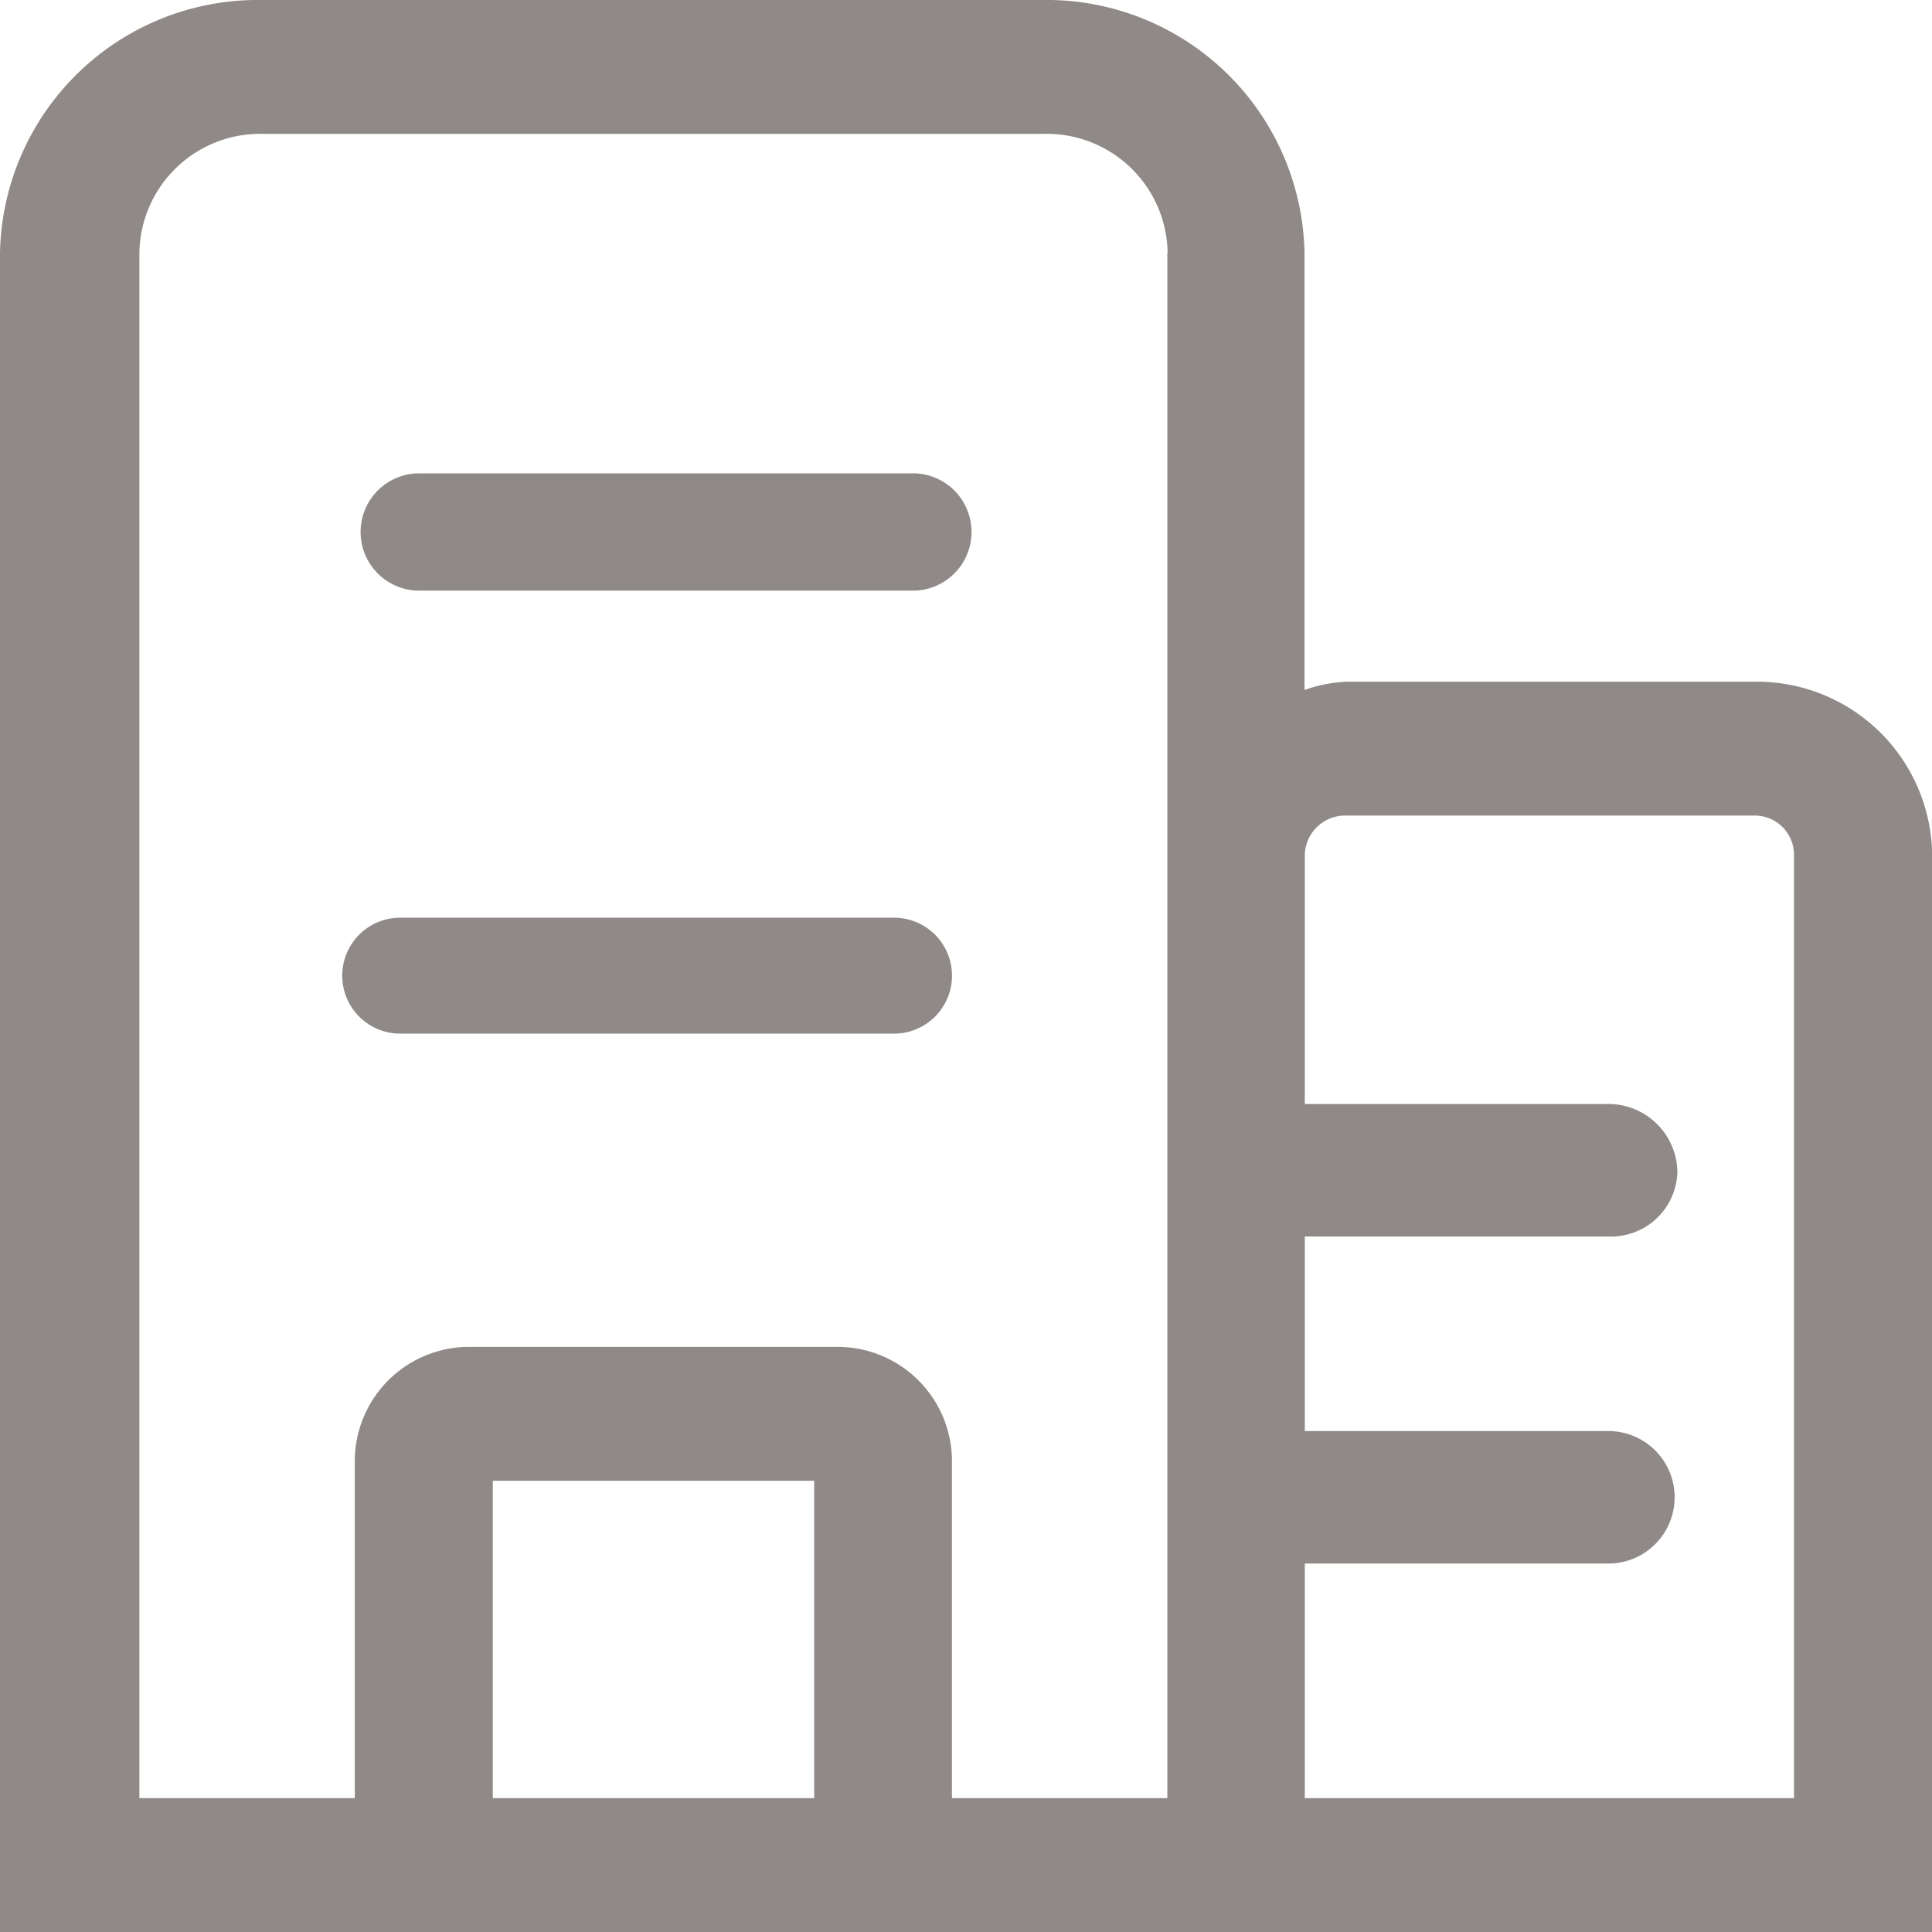 <svg xmlns="http://www.w3.org/2000/svg" width="14" height="14" viewBox="0 0 14 14">
  <defs>
    <style>
      .cls-1 {
        fill: #8f8987;
        fill-rule: evenodd;
      }
    </style>
  </defs>
  <path id="infor_addr" class="cls-1" d="M320,7543v-12.17a1.869,1.869,0,0,1,1.9-1.83h5.653a1.869,1.869,0,0,1,1.9,1.83V7534a1.046,1.046,0,0,1,.3-0.06h2.957a1.27,1.27,0,0,1,1.291,1.25V7543H320Zm3.568-.97H325.9v-2.3h-2.329v2.3Zm4.893-11.2a0.876,0.876,0,0,0-.9-0.86H321.91a0.876,0.876,0,0,0-.9.86v11.2h1.561v-2.46a0.829,0.829,0,0,1,.837-0.81h2.652a0.829,0.829,0,0,1,.838.81v2.46h1.561v-11.2ZM333,7535.2a0.284,0.284,0,0,0-.288-0.29h-2.957a0.292,0.292,0,0,0-.3.29v1.8h2.2a0.5,0.5,0,0,1,.5.49,0.481,0.481,0,0,1-.5.47h-2.2v1.41h2.2a0.48,0.48,0,1,1,0,.96h-2.2v1.7H333v-6.83Zm-6.516,1.29H322.9a0.42,0.42,0,1,1,0-.84h3.576A0.42,0.42,0,1,1,326.481,7536.49Zm-3.446-3.21a0.425,0.425,0,1,1,0-.85h3.577a0.425,0.425,0,1,1,0,.85h-3.577Z" transform="translate(-320 -7529)"/>
</svg>
